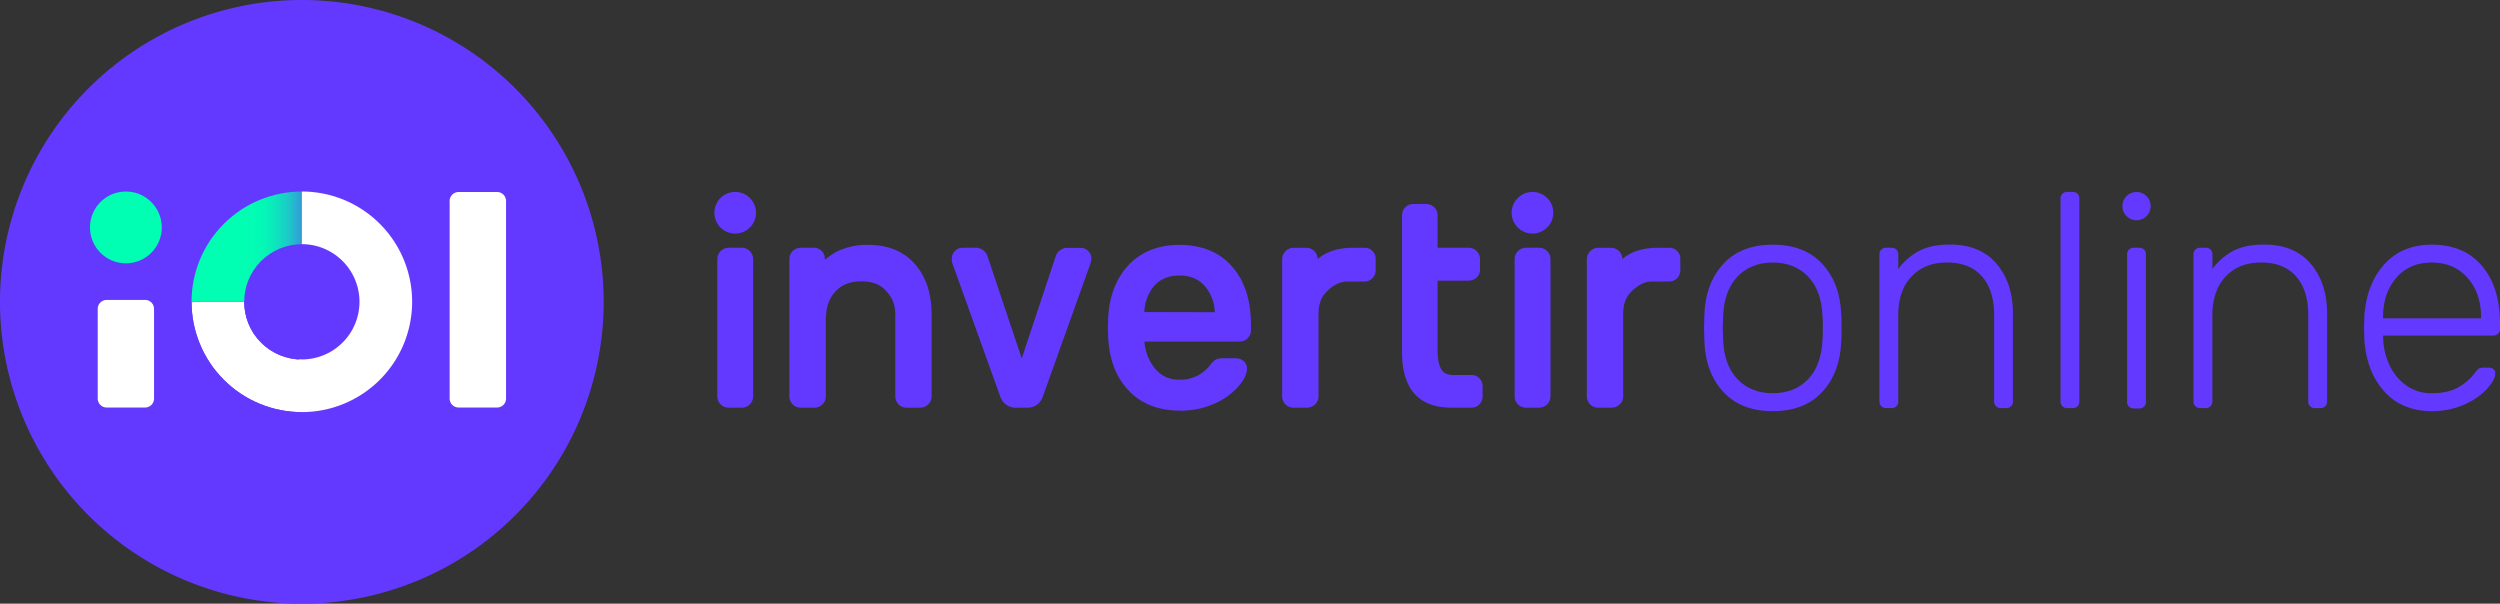 <svg xmlns="http://www.w3.org/2000/svg" xmlns:xlink="http://www.w3.org/1999/xlink" viewBox="0 0 1214.47 293.26"><rect x="0" y="0" width="1214.47" height="293.26" fill="#333333" stroke="none"/><defs><style>.cls-1{fill:url(#Degradado_sin_nombre_3);}.cls-2{fill:none;}.cls-3{clip-path:url(#clip-path);}.cls-4{fill:#6439ff;}.cls-5{fill:#fff;}.cls-6{fill:#00ffb3;}.cls-7{clip-path:url(#clip-path-4);}.cls-8{fill:url(#Degradado_sin_nombre);}.cls-9{clip-path:url(#clip-path-6);}.cls-10{mask:url(#mask);}.cls-11{fill:url(#Degradado_sin_nombre_2);}</style><linearGradient id="Degradado_sin_nombre_3" x1="-359.21" y1="-1951.38" x2="-358.21" y2="-1951.38" gradientTransform="matrix(0, 89.78, 89.78, 0, 175410.74, 32488.89)" gradientUnits="userSpaceOnUse"><stop offset="0"/><stop offset="0.02" stop-color="#090909"/><stop offset="0.15" stop-color="#535353"/><stop offset="0.27" stop-color="#909090"/><stop offset="0.39" stop-color="silver"/><stop offset="0.48" stop-color="#e2e2e2"/><stop offset="0.57" stop-color="#f7f7f7"/><stop offset="0.62" stop-color="#fff"/><stop offset="0.95" stop-color="#fff"/><stop offset="1" stop-color="#fff"/></linearGradient><clipPath id="clip-path" transform="translate(-105.53 -110.87)"><rect class="cls-2" width="1427" height="511"/></clipPath><clipPath id="clip-path-4" transform="translate(-105.53 -110.87)"><path class="cls-2" d="M198.58,257.5h25.57a28,28,0,0,1,28-28V203.92a53.58,53.58,0,0,0-53.58,53.58"/></clipPath><linearGradient id="Degradado_sin_nombre" x1="-393.44" y1="-1901.58" x2="-392.44" y2="-1901.58" gradientTransform="matrix(-55.09, 0, 0, 55.09, -21510.23, 104871.1)" gradientUnits="userSpaceOnUse"><stop offset="0" stop-color="#6439ff"/><stop offset="0.16" stop-color="#6439ff"/><stop offset="0.22" stop-color="#5061f0"/><stop offset="0.29" stop-color="#3b8ae0"/><stop offset="0.37" stop-color="#29aed2"/><stop offset="0.45" stop-color="#1accc7"/><stop offset="0.54" stop-color="#0ee2be"/><stop offset="0.63" stop-color="#06f3b8"/><stop offset="0.73" stop-color="#02fcb4"/><stop offset="0.88" stop-color="#00ffb3"/><stop offset="1" stop-color="#00ffb3"/></linearGradient><clipPath id="clip-path-6" transform="translate(-105.53 -110.87)"><path class="cls-2" d="M198.58,257.5a53.58,53.58,0,0,0,53.58,53.58V285.52a28,28,0,0,1-28-28Z"/></clipPath><mask id="mask" x="76.05" y="129.64" width="87.57" height="87.57" maskUnits="userSpaceOnUse"><g transform="translate(-105.53 -110.87)"><rect class="cls-1" x="191.12" y="250.04" width="68.5" height="68.5" transform="translate(-82.59 92.53) rotate(-19.69)"/></g></mask><linearGradient id="Degradado_sin_nombre_2" x1="-359.21" y1="-1951.38" x2="-358.21" y2="-1951.38" gradientTransform="matrix(0, 89.78, 89.78, 0, 175410.74, 32488.89)" gradientUnits="userSpaceOnUse"><stop offset="0" stop-color="#fff"/><stop offset="0.62" stop-color="#fff"/><stop offset="0.95" stop-color="#fff"/><stop offset="1" stop-color="#fff"/></linearGradient></defs><g id="Capa_2" data-name="Capa 2"><g id="Capa_1-2" data-name="Capa 1"><g id="IOL_principal"><g class="cls-3"><g class="cls-3"><g class="cls-3"><path class="cls-4" d="M398.79,257.5A146.63,146.63,0,1,1,252.16,110.87,146.63,146.63,0,0,1,398.79,257.5" transform="translate(-105.53 -110.87)"/><path class="cls-5" d="M176,308.84H157.36a4.36,4.36,0,0,1-4.36-4.35V260.92a4.36,4.36,0,0,1,4.36-4.36H176a4.36,4.36,0,0,1,4.36,4.36v43.57a4.36,4.36,0,0,1-4.36,4.35" transform="translate(-105.53 -110.87)"/><path class="cls-5" d="M347,308.84H328.32a4.36,4.36,0,0,1-4.36-4.35v-96a4.36,4.36,0,0,1,4.36-4.35H347a4.36,4.36,0,0,1,4.36,4.35v96a4.36,4.36,0,0,1-4.36,4.35" transform="translate(-105.53 -110.87)"/><path class="cls-6" d="M184.11,221.34a17.43,17.43,0,1,1-17.43-17.42,17.43,17.43,0,0,1,17.43,17.42" transform="translate(-105.53 -110.87)"/></g><g class="cls-7"><rect class="cls-8" x="93.05" y="93.05" width="53.58" height="53.58"/></g><g class="cls-3"><path class="cls-5" d="M252.16,203.92v25.56a28,28,0,1,1,0,56h-1.29V311c.43,0,.86.06,1.29.06a53.58,53.58,0,1,0,0-107.16" transform="translate(-105.53 -110.87)"/></g><g class="cls-9"><g class="cls-10"><rect class="cls-11" x="191.12" y="250.04" width="68.5" height="68.5" transform="translate(-188.12 -18.34) rotate(-19.69)"/></g></g><g class="cls-3"><path class="cls-4" d="M546.06,308.91a5.5,5.5,0,0,1-5.61-5.62V264.47c0-6.09-1.46-8.87-4.32-12.14s-6.82-4.79-12.21-4.79-9.45,1.61-12.56,4.92-4.67,8-4.67,14v36.84a5.52,5.52,0,0,1-5.62,5.62h-6.45a5.5,5.5,0,0,1-5.62-5.62V236.85a5.52,5.52,0,0,1,5.62-5.62h6a5.29,5.29,0,0,1,5.61,5.62v.26a30.91,30.91,0,0,1,6.27-4.22,33,33,0,0,1,14.89-3.06c9.66,0,17.29,3.18,22.7,9.45s8,14.36,8,24.34v39.67a5.52,5.52,0,0,1-5.62,5.62Z" transform="translate(-105.53 -110.87)"/><path class="cls-4" d="M599,308.91a7.73,7.73,0,0,1-7.38-4.93l-23.42-65.15a6.79,6.79,0,0,1-.3-2.26,5.16,5.16,0,0,1,1.55-3.8,5.08,5.08,0,0,1,3.65-1.54h6.45a6,6,0,0,1,5.5,3.57L601.88,285l16.58-49.91a5.64,5.64,0,0,1,2-2.62,5.8,5.8,0,0,1,3.62-1.2h6.45a5.1,5.1,0,0,1,3.66,1.55,5.24,5.24,0,0,1,1.54,3.79l-.32,1.86L612,303.86a7.69,7.69,0,0,1-7.42,5.05Z" transform="translate(-105.53 -110.87)"/><path class="cls-4" d="M678.49,310.32c-10.16,0-18.43-3.25-24.57-9.64s-9.46-15-10.06-25.85l-.14-4.83.14-4.76c.59-10.69,4-19.32,10-25.69s14.42-9.72,24.58-9.72c11,0,19.61,3.58,25.72,10.64s9.06,16.45,9.06,28.2v2.53a5.5,5.5,0,0,1-5.62,5.61H661.48a23.4,23.4,0,0,0,5,12.93,14.37,14.37,0,0,0,11.87,5.55,17.8,17.8,0,0,0,9.46-2.22,20.59,20.59,0,0,0,5.59-4.81,8.81,8.81,0,0,1,2.81-2.74,7.77,7.77,0,0,1,3.45-.6h6.17a5.81,5.81,0,0,1,3.62,1.19,4.64,4.64,0,0,1,1.86,3.73c0,2.68-1.43,5.63-4.38,9A33.36,33.36,0,0,1,695.39,307a40.72,40.72,0,0,1-16.9,3.37m17.17-47.83A20.5,20.5,0,0,0,691,250.05c-3.1-3.59-7.19-5.34-12.49-5.34S669,246.45,666,250a20.83,20.83,0,0,0-4.56,12.46Z" transform="translate(-105.53 -110.87)"/><path class="cls-4" d="M734,308.91a5.5,5.5,0,0,1-5.62-5.62V237a5.68,5.68,0,0,1,1.55-4,5.43,5.43,0,0,1,4.07-1.75h5.89a5.63,5.63,0,0,1,4.14,1.62,5.57,5.57,0,0,1,1.61,3.82c4.26-3.61,10-5.44,17.09-5.44h5.47a5.31,5.31,0,0,1,5.62,5.62V242a5.63,5.63,0,0,1-1.47,3.93,5.41,5.41,0,0,1-4.15,1.69h-8c-3.65,0-7,1.63-10.42,5.15-2.47,2.52-3.73,6.05-3.73,10.52v40a5.42,5.42,0,0,1-1.74,4.07,5.71,5.71,0,0,1-4,1.55Z" transform="translate(-105.53 -110.87)"/><path class="cls-4" d="M810.75,308.91c-16,0-24.12-9.06-24.12-26.92V215.6a5.6,5.6,0,0,1,1.48-3.93,5.25,5.25,0,0,1,4-1.69h6.17a5.53,5.53,0,0,1,4,1.62,5.46,5.46,0,0,1,1.61,4v15.63h15a5.52,5.52,0,0,1,5.61,5.62v4.87a5.3,5.3,0,0,1-1.68,4,5.6,5.6,0,0,1-3.93,1.48h-15V281c0,4.28.65,7.48,1.94,9.5,1.09,1.73,3,2.54,5.9,2.54h8.55a5.28,5.28,0,0,1,4,1.68,5.64,5.64,0,0,1,1.48,3.94v4.62a5.62,5.62,0,0,1-1.48,3.94,5.26,5.26,0,0,1-4,1.68Z" transform="translate(-105.53 -110.87)"/><path class="cls-4" d="M846.94,308.91a5.5,5.5,0,0,1-5.62-5.62V236.85a5.52,5.52,0,0,1,5.62-5.62h6.17a5.52,5.52,0,0,1,5.62,5.62v66.44a5.52,5.52,0,0,1-5.62,5.62Z" transform="translate(-105.53 -110.87)"/><path class="cls-4" d="M850,224.34a10.11,10.11,0,1,1,10.1-10.11A10.13,10.13,0,0,1,850,224.34" transform="translate(-105.53 -110.87)"/><path class="cls-4" d="M459.6,308.91a5.5,5.5,0,0,1-5.62-5.62V236.85a5.53,5.53,0,0,1,5.62-5.62h6.17a5.52,5.52,0,0,1,5.62,5.62v66.44a5.52,5.52,0,0,1-5.62,5.62Z" transform="translate(-105.53 -110.87)"/><path class="cls-4" d="M462.68,224.34a10.11,10.11,0,1,1,10.11-10.11,10.13,10.13,0,0,1-10.11,10.11" transform="translate(-105.53 -110.87)"/><path class="cls-4" d="M882,308.91a5.5,5.5,0,0,1-5.61-5.62V237a5.68,5.68,0,0,1,1.55-4,5.4,5.4,0,0,1,4.06-1.75h5.89a5.65,5.65,0,0,1,4.15,1.62,5.51,5.51,0,0,1,1.6,3.82c4.26-3.61,10-5.44,17.1-5.44h5.46a5.31,5.31,0,0,1,5.62,5.62V242a5.59,5.59,0,0,1-1.47,3.93,5.38,5.38,0,0,1-4.15,1.69h-8c-3.65,0-7,1.63-10.42,5.15-2.48,2.52-3.73,6.05-3.73,10.52v40a5.39,5.39,0,0,1-1.75,4.07,5.68,5.68,0,0,1-4,1.55Z" transform="translate(-105.53 -110.87)"/><path class="cls-4" d="M942.55,301.08q-8.61-9.51-9.06-24.63l-.15-6.29.15-6.29q.45-15.12,9.06-24.63t24.19-9.51q15.57,0,24.18,9.51t9.06,24.63q.15,1.5.15,6.29c0,3.2,0,5.29-.15,6.29q-.45,15.12-9.06,24.63t-24.18,9.51q-15.59,0-24.19-9.51m41.34-6q6.51-6.81,7-19.39c.1-1,.15-2.84.15-5.54s0-4.54-.15-5.54q-.45-12.58-7-19.39t-17.15-6.82q-10.63,0-17.15,6.82t-7,19.39l-.15,5.54.15,5.54q.45,12.58,7,19.39t17.15,6.82q10.63,0,17.15-6.82" transform="translate(-105.53 -110.87)"/><path class="cls-4" d="M1019.45,308.2a3.24,3.24,0,0,1-.9-2.4V234.52a3.24,3.24,0,0,1,.9-2.4,3.28,3.28,0,0,1,2.4-.89h2.54a3.28,3.28,0,0,1,2.4.89,3.24,3.24,0,0,1,.89,2.4v7a31.1,31.1,0,0,1,10.26-8.84q5.77-3,14.9-3,14.69,0,22.62,9.36t7.93,24.18V305.8a3.08,3.08,0,0,1-3.29,3.29h-2.55a3.2,3.2,0,0,1-2.39-.89,3.24,3.24,0,0,1-.9-2.4V264q0-12.13-5.92-18.87t-17-6.74q-10.78,0-17.23,6.82T1027.68,264V305.8a3.07,3.07,0,0,1-3.29,3.29h-2.54a3.24,3.24,0,0,1-2.4-.89" transform="translate(-105.53 -110.87)"/><path class="cls-4" d="M1107.42,308.2a3.24,3.24,0,0,1-.9-2.4V207.41a3.1,3.1,0,0,1,3.29-3.29h2.55a3.08,3.08,0,0,1,3.29,3.29V305.8a3.07,3.07,0,0,1-3.29,3.29h-2.55a3.21,3.21,0,0,1-2.39-.89" transform="translate(-105.53 -110.87)"/><path class="cls-4" d="M1139.76,308.42a3.2,3.2,0,0,1-.9-2.39v-71.5a3.1,3.1,0,0,1,3.3-3.3h2.54a3.1,3.1,0,0,1,3.3,3.3V306a3.2,3.2,0,0,1-.9,2.39,3.24,3.24,0,0,1-2.4.9h-2.54a3.24,3.24,0,0,1-2.4-.9" transform="translate(-105.53 -110.87)"/><path class="cls-4" d="M1172,308.2a3.24,3.24,0,0,1-.89-2.4V234.52a3.24,3.24,0,0,1,.89-2.4,3.28,3.28,0,0,1,2.4-.89H1177a3.08,3.08,0,0,1,3.29,3.29v7a30.9,30.9,0,0,1,10.26-8.84q5.76-3,14.9-3,14.67,0,22.61,9.36t7.93,24.18V305.8a3.07,3.07,0,0,1-3.29,3.29h-2.54a3.08,3.08,0,0,1-3.3-3.29V264q0-12.13-5.91-18.87t-17-6.74q-10.79,0-17.22,6.82T1180.26,264V305.8a3.08,3.08,0,0,1-3.29,3.29h-2.55a3.24,3.24,0,0,1-2.4-.89" transform="translate(-105.53 -110.87)"/><path class="cls-4" d="M1264,301.23q-8.68-9.35-9.89-25.08l-.15-6,.15-6q1.2-15.57,9.81-25t23-9.43q15.57,0,24.33,10.33t8.76,28.3v2.25a3.11,3.11,0,0,1-1,2.4,3.55,3.55,0,0,1-2.47.89h-53.31v1.5a33.05,33.05,0,0,0,3.22,13.1,24.62,24.62,0,0,0,8.16,9.74,20.89,20.89,0,0,0,12.28,3.67q8.23,0,13.4-3.22a24.58,24.58,0,0,0,7.41-6.52,11,11,0,0,1,2-2.24,4.82,4.82,0,0,1,2.48-.45h2.39a3.4,3.4,0,0,1,2.25.75,2.41,2.41,0,0,1,.9,1.94c0,2.1-1.33,4.62-4,7.57a33.06,33.06,0,0,1-11,7.63,37.66,37.66,0,0,1-15.87,3.22q-14.23,0-22.91-9.36m46.87-35.71v-.6q0-11.53-6.52-19t-17.44-7.49q-10.94,0-17.3,7.49t-6.36,19v.6Z" transform="translate(-105.53 -110.87)"/><path class="cls-4" d="M1150.29,211a6.86,6.86,0,1,1-6.86-6.86,6.86,6.86,0,0,1,6.86,6.86" transform="translate(-105.53 -110.87)"/></g></g></g></g></g></g></svg>